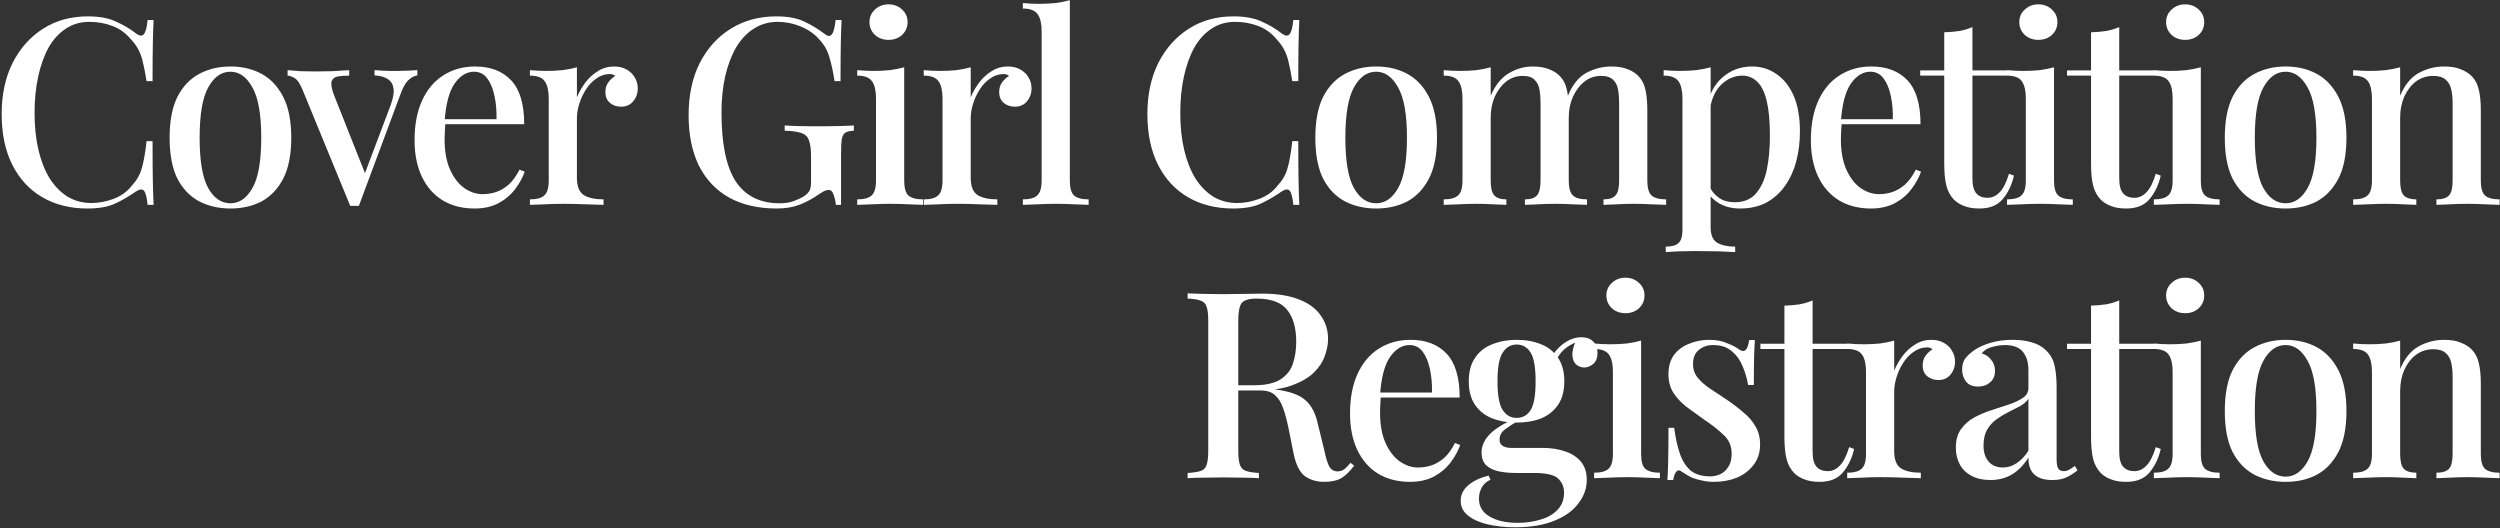 <svg width="814" height="172" viewBox="0 0 814 172" fill="none" xmlns="http://www.w3.org/2000/svg">
<rect x="0" y="0" width="814" height="172" fill="#333333" stroke="none"/>
<path d="M28.593 5.33C32.333 5.33 35.392 5.897 37.773 7.03C40.209 8.107 42.362 9.382 44.233 10.855C45.366 11.705 46.216 11.819 46.782 11.195C47.406 10.515 47.831 8.957 48.057 6.52H50.013C49.899 8.674 49.814 11.28 49.758 14.34C49.701 17.344 49.672 21.367 49.672 26.41H47.718C47.321 23.917 46.924 21.877 46.528 20.29C46.188 18.704 45.706 17.344 45.083 16.21C44.516 15.077 43.722 13.972 42.703 12.895C41.059 10.855 39.047 9.382 36.667 8.475C34.288 7.569 31.766 7.115 29.102 7.115C26.212 7.115 23.663 7.852 21.453 9.325C19.242 10.742 17.372 12.782 15.842 15.445C14.369 18.109 13.236 21.254 12.443 24.88C11.649 28.507 11.252 32.474 11.252 36.78C11.252 41.2 11.678 45.224 12.527 48.85C13.377 52.42 14.596 55.509 16.183 58.115C17.826 60.665 19.781 62.649 22.047 64.065C24.371 65.425 26.949 66.105 29.782 66.105C32.106 66.105 34.514 65.652 37.008 64.745C39.501 63.782 41.484 62.337 42.958 60.41C44.544 58.71 45.621 56.812 46.188 54.715C46.811 52.562 47.321 49.644 47.718 45.96H49.672C49.672 51.174 49.701 55.395 49.758 58.625C49.814 61.799 49.899 64.49 50.013 66.7H48.057C47.831 64.264 47.434 62.734 46.867 62.11C46.358 61.487 45.479 61.572 44.233 62.365C42.136 63.839 39.898 65.142 37.517 66.275C35.194 67.352 32.191 67.89 28.508 67.89C22.898 67.89 17.996 66.672 13.803 64.235C9.609 61.799 6.351 58.285 4.028 53.695C1.704 49.105 0.543 43.58 0.543 37.12C0.543 30.774 1.733 25.22 4.113 20.46C6.549 15.7 9.864 11.989 14.057 9.325C18.251 6.662 23.096 5.33 28.593 5.33ZM75.031 21.65C78.828 21.65 82.199 22.444 85.146 24.03C88.093 25.617 90.444 28.11 92.201 31.51C93.958 34.91 94.836 39.359 94.836 44.855C94.836 50.352 93.958 54.8 92.201 58.2C90.444 61.544 88.093 64.009 85.146 65.595C82.199 67.125 78.828 67.89 75.031 67.89C71.291 67.89 67.919 67.125 64.916 65.595C61.913 64.009 59.533 61.544 57.776 58.2C56.076 54.8 55.226 50.352 55.226 44.855C55.226 39.359 56.076 34.91 57.776 31.51C59.533 28.11 61.913 25.617 64.916 24.03C67.919 22.444 71.291 21.65 75.031 21.65ZM75.031 23.35C72.084 23.35 69.676 25.05 67.806 28.45C65.936 31.794 65.001 37.262 65.001 44.855C65.001 52.449 65.936 57.917 67.806 61.26C69.676 64.547 72.084 66.19 75.031 66.19C77.921 66.19 80.301 64.547 82.171 61.26C84.098 57.917 85.061 52.449 85.061 44.855C85.061 37.262 84.098 31.794 82.171 28.45C80.301 25.05 77.921 23.35 75.031 23.35ZM135.884 22.84V24.54C134.808 24.71 133.788 25.277 132.824 26.24C131.918 27.147 131.068 28.734 130.274 31L116.844 67.04C116.391 67.04 115.909 67.04 115.399 67.04C114.946 67.04 114.493 67.04 114.039 67.04L98.57 29.385C97.663 27.175 96.756 25.844 95.85 25.39C94.999 24.88 94.263 24.625 93.639 24.625V22.84C94.999 22.954 96.388 23.067 97.805 23.18C99.278 23.237 100.893 23.265 102.649 23.265C104.406 23.265 106.248 23.237 108.174 23.18C110.158 23.067 111.999 22.954 113.699 22.84V24.625C112.339 24.625 111.121 24.71 110.044 24.88C109.024 25.05 108.344 25.56 108.004 26.41C107.721 27.204 107.919 28.592 108.599 30.575L119.054 56.925L118.374 57.605L127.129 34.4C127.979 32.134 128.319 30.32 128.149 28.96C127.979 27.544 127.384 26.495 126.364 25.815C125.344 25.079 123.871 24.654 121.944 24.54V22.84C122.908 22.897 123.786 22.954 124.579 23.01C125.429 23.01 126.223 23.039 126.959 23.095C127.753 23.095 128.574 23.095 129.424 23.095C130.671 23.095 131.833 23.067 132.909 23.01C134.043 22.954 135.034 22.897 135.884 22.84ZM154.701 21.65C159.688 21.65 163.598 23.152 166.431 26.155C169.265 29.159 170.681 33.919 170.681 40.435H141.356L141.186 38.82H161.671C161.728 36.044 161.501 33.494 160.991 31.17C160.481 28.79 159.688 26.892 158.611 25.475C157.535 24.059 156.118 23.35 154.361 23.35C151.925 23.35 149.8 24.654 147.986 27.26C146.23 29.81 145.153 33.919 144.756 39.585L145.011 40.01C144.955 40.804 144.898 41.682 144.841 42.645C144.785 43.552 144.756 44.459 144.756 45.365C144.756 49.275 145.351 52.562 146.541 55.225C147.731 57.889 149.29 59.9 151.216 61.26C153.143 62.564 155.098 63.215 157.081 63.215C158.611 63.215 160.085 62.989 161.501 62.535C162.975 62.025 164.363 61.204 165.666 60.07C166.97 58.88 168.131 57.265 169.151 55.225L170.851 55.905C170.171 57.832 169.123 59.73 167.706 61.6C166.29 63.47 164.476 65 162.266 66.19C160.056 67.324 157.478 67.89 154.531 67.89C150.565 67.89 147.108 67.012 144.161 65.255C141.215 63.442 138.948 60.864 137.361 57.52C135.775 54.177 134.981 50.21 134.981 45.62C134.981 40.577 135.803 36.27 137.446 32.7C139.09 29.13 141.385 26.41 144.331 24.54C147.335 22.614 150.791 21.65 154.701 21.65ZM199.915 21.65C201.559 21.65 202.947 21.99 204.08 22.67C205.27 23.35 206.149 24.229 206.715 25.305C207.339 26.325 207.65 27.487 207.65 28.79C207.65 30.434 207.14 31.85 206.12 33.04C205.157 34.174 203.854 34.74 202.21 34.74C200.794 34.74 199.575 34.315 198.555 33.465C197.592 32.615 197.11 31.454 197.11 29.98C197.11 28.734 197.422 27.685 198.045 26.835C198.725 25.929 199.49 25.22 200.34 24.71C199.774 24.257 199.094 24.059 198.3 24.115C196.77 24.172 195.354 24.682 194.05 25.645C192.747 26.552 191.642 27.742 190.735 29.215C189.829 30.632 189.12 32.162 188.61 33.805C188.1 35.449 187.845 36.979 187.845 38.395V57.945C187.845 60.722 188.61 62.592 190.14 63.555C191.67 64.462 193.795 64.915 196.515 64.915V66.7C195.212 66.644 193.342 66.587 190.905 66.53C188.525 66.417 186.004 66.36 183.34 66.36C181.3 66.36 179.26 66.417 177.22 66.53C175.18 66.587 173.622 66.644 172.545 66.7V64.915C174.755 64.915 176.314 64.49 177.22 63.64C178.184 62.79 178.665 61.175 178.665 58.795V32.105C178.665 29.555 178.24 27.685 177.39 26.495C176.54 25.249 174.925 24.625 172.545 24.625V22.84C174.359 23.01 176.115 23.095 177.815 23.095C179.742 23.095 181.527 23.01 183.17 22.84C184.87 22.614 186.429 22.302 187.845 21.905V31.68C188.525 30.037 189.432 28.45 190.565 26.92C191.699 25.39 193.059 24.144 194.645 23.18C196.232 22.16 197.989 21.65 199.915 21.65ZM252.769 5.33C256.509 5.33 259.54 5.897 261.864 7.03C264.187 8.107 266.312 9.382 268.239 10.855C268.975 11.422 269.542 11.705 269.939 11.705C271.015 11.705 271.724 9.977 272.064 6.52H274.019C273.905 8.674 273.82 11.28 273.764 14.34C273.707 17.344 273.679 21.367 273.679 26.41H271.724C271.327 23.69 270.789 21.169 270.109 18.845C269.485 16.522 268.38 14.539 266.794 12.895C265.264 11.082 263.252 9.665 260.759 8.645C258.322 7.625 255.829 7.115 253.279 7.115C250.332 7.115 247.725 7.852 245.459 9.325C243.192 10.742 241.265 12.782 239.679 15.445C238.149 18.109 236.959 21.254 236.109 24.88C235.315 28.45 234.919 32.389 234.919 36.695C234.919 46.895 236.477 54.375 239.594 59.135C242.767 63.839 247.527 66.19 253.874 66.19C255.687 66.19 257.245 65.935 258.549 65.425C259.909 64.915 260.985 64.405 261.779 63.895C262.742 63.215 263.365 62.564 263.649 61.94C263.932 61.26 264.074 60.382 264.074 59.305V51.06C264.074 48.624 263.847 46.839 263.394 45.705C262.997 44.515 262.175 43.722 260.929 43.325C259.682 42.872 257.869 42.617 255.489 42.56V40.86C256.565 40.917 257.84 40.974 259.314 41.03C260.787 41.03 262.317 41.059 263.904 41.115C265.547 41.115 267.02 41.115 268.324 41.115C270.364 41.115 272.205 41.087 273.849 41.03C275.549 40.974 276.937 40.917 278.014 40.86V42.56C276.824 42.617 275.917 42.815 275.294 43.155C274.727 43.495 274.33 44.175 274.104 45.195C273.934 46.215 273.849 47.774 273.849 49.87V66.7H272.149C272.092 65.737 271.865 64.689 271.469 63.555C271.129 62.422 270.59 61.855 269.854 61.855C269.457 61.855 269.032 61.94 268.579 62.11C268.182 62.28 267.474 62.705 266.454 63.385C264.47 64.745 262.402 65.85 260.249 66.7C258.095 67.494 255.659 67.89 252.939 67.89C246.875 67.89 241.69 66.7 237.384 64.32C233.077 61.884 229.79 58.399 227.524 53.865C225.314 49.275 224.209 43.835 224.209 37.545C224.209 30.972 225.427 25.277 227.864 20.46C230.357 15.644 233.729 11.932 237.979 9.325C242.285 6.662 247.215 5.33 252.769 5.33ZM289.307 1.42C291.064 1.42 292.537 1.987 293.727 3.12C294.917 4.197 295.512 5.557 295.512 7.2C295.512 8.844 294.917 10.232 293.727 11.365C292.537 12.442 291.064 12.98 289.307 12.98C287.551 12.98 286.077 12.442 284.887 11.365C283.697 10.232 283.102 8.844 283.102 7.2C283.102 5.557 283.697 4.197 284.887 3.12C286.077 1.987 287.551 1.42 289.307 1.42ZM294.407 21.905V58.795C294.407 61.175 294.861 62.79 295.767 63.64C296.731 64.49 298.317 64.915 300.527 64.915V66.7C299.564 66.644 298.062 66.587 296.022 66.53C294.039 66.417 291.999 66.36 289.902 66.36C287.919 66.36 285.879 66.417 283.782 66.53C281.686 66.587 280.127 66.644 279.107 66.7V64.915C281.317 64.915 282.876 64.49 283.782 63.64C284.746 62.79 285.227 61.175 285.227 58.795V32.105C285.227 29.555 284.802 27.685 283.952 26.495C283.102 25.249 281.487 24.625 279.107 24.625V22.84C280.921 23.01 282.677 23.095 284.377 23.095C286.304 23.095 288.089 23.01 289.732 22.84C291.432 22.614 292.991 22.302 294.407 21.905ZM328.136 21.65C329.779 21.65 331.168 21.99 332.301 22.67C333.491 23.35 334.369 24.229 334.936 25.305C335.559 26.325 335.871 27.487 335.871 28.79C335.871 30.434 335.361 31.85 334.341 33.04C333.378 34.174 332.074 34.74 330.431 34.74C329.014 34.74 327.796 34.315 326.776 33.465C325.813 32.615 325.331 31.454 325.331 29.98C325.331 28.734 325.643 27.685 326.266 26.835C326.946 25.929 327.711 25.22 328.561 24.71C327.994 24.257 327.314 24.059 326.521 24.115C324.991 24.172 323.574 24.682 322.271 25.645C320.968 26.552 319.863 27.742 318.956 29.215C318.049 30.632 317.341 32.162 316.831 33.805C316.321 35.449 316.066 36.979 316.066 38.395V57.945C316.066 60.722 316.831 62.592 318.361 63.555C319.891 64.462 322.016 64.915 324.736 64.915V66.7C323.433 66.644 321.563 66.587 319.126 66.53C316.746 66.417 314.224 66.36 311.561 66.36C309.521 66.36 307.481 66.417 305.441 66.53C303.401 66.587 301.843 66.644 300.766 66.7V64.915C302.976 64.915 304.534 64.49 305.441 63.64C306.404 62.79 306.886 61.175 306.886 58.795V32.105C306.886 29.555 306.461 27.685 305.611 26.495C304.761 25.249 303.146 24.625 300.766 24.625V22.84C302.579 23.01 304.336 23.095 306.036 23.095C307.963 23.095 309.748 23.01 311.391 22.84C313.091 22.614 314.649 22.302 316.066 21.905V31.68C316.746 30.037 317.653 28.45 318.786 26.92C319.919 25.39 321.279 24.144 322.866 23.18C324.453 22.16 326.209 21.65 328.136 21.65ZM348.337 0.06V58.795C348.337 61.175 348.791 62.79 349.697 63.64C350.661 64.49 352.247 64.915 354.457 64.915V66.7C353.494 66.644 351.992 66.587 349.952 66.53C347.912 66.417 345.872 66.36 343.832 66.36C341.792 66.36 339.724 66.417 337.627 66.53C335.587 66.587 334.057 66.644 333.037 66.7V64.915C335.247 64.915 336.806 64.49 337.712 63.64C338.676 62.79 339.157 61.175 339.157 58.795V10.26C339.157 7.71 338.732 5.84 337.882 4.65C337.032 3.404 335.417 2.78 333.037 2.78V0.995C334.851 1.165 336.607 1.25 338.307 1.25C340.177 1.25 341.962 1.165 343.662 0.995C345.362 0.769 346.921 0.457 348.337 0.06ZM401.64 5.33C405.38 5.33 408.44 5.897 410.82 7.03C413.256 8.107 415.41 9.382 417.28 10.855C418.413 11.705 419.263 11.819 419.83 11.195C420.453 10.515 420.878 8.957 421.105 6.52H423.06C422.946 8.674 422.861 11.28 422.805 14.34C422.748 17.344 422.72 21.367 422.72 26.41H420.765C420.368 23.917 419.971 21.877 419.575 20.29C419.235 18.704 418.753 17.344 418.13 16.21C417.563 15.077 416.77 13.972 415.75 12.895C414.106 10.855 412.095 9.382 409.715 8.475C407.335 7.569 404.813 7.115 402.15 7.115C399.26 7.115 396.71 7.852 394.5 9.325C392.29 10.742 390.42 12.782 388.89 15.445C387.416 18.109 386.283 21.254 385.49 24.88C384.696 28.507 384.3 32.474 384.3 36.78C384.3 41.2 384.725 45.224 385.575 48.85C386.425 52.42 387.643 55.509 389.23 58.115C390.873 60.665 392.828 62.649 395.095 64.065C397.418 65.425 399.996 66.105 402.83 66.105C405.153 66.105 407.561 65.652 410.055 64.745C412.548 63.782 414.531 62.337 416.005 60.41C417.591 58.71 418.668 56.812 419.235 54.715C419.858 52.562 420.368 49.644 420.765 45.96H422.72C422.72 51.174 422.748 55.395 422.805 58.625C422.861 61.799 422.946 64.49 423.06 66.7H421.105C420.878 64.264 420.481 62.734 419.915 62.11C419.405 61.487 418.526 61.572 417.28 62.365C415.183 63.839 412.945 65.142 410.565 66.275C408.241 67.352 405.238 67.89 401.555 67.89C395.945 67.89 391.043 66.672 386.85 64.235C382.656 61.799 379.398 58.285 377.075 53.695C374.751 49.105 373.59 43.58 373.59 37.12C373.59 30.774 374.78 25.22 377.16 20.46C379.596 15.7 382.911 11.989 387.105 9.325C391.298 6.662 396.143 5.33 401.64 5.33ZM448.078 21.65C451.875 21.65 455.247 22.444 458.193 24.03C461.14 25.617 463.492 28.11 465.248 31.51C467.005 34.91 467.883 39.359 467.883 44.855C467.883 50.352 467.005 54.8 465.248 58.2C463.492 61.544 461.14 64.009 458.193 65.595C455.247 67.125 451.875 67.89 448.078 67.89C444.338 67.89 440.967 67.125 437.963 65.595C434.96 64.009 432.58 61.544 430.823 58.2C429.123 54.8 428.273 50.352 428.273 44.855C428.273 39.359 429.123 34.91 430.823 31.51C432.58 28.11 434.96 25.617 437.963 24.03C440.967 22.444 444.338 21.65 448.078 21.65ZM448.078 23.35C445.132 23.35 442.723 25.05 440.853 28.45C438.983 31.794 438.048 37.262 438.048 44.855C438.048 52.449 438.983 57.917 440.853 61.26C442.723 64.547 445.132 66.19 448.078 66.19C450.968 66.19 453.348 64.547 455.218 61.26C457.145 57.917 458.108 52.449 458.108 44.855C458.108 37.262 457.145 31.794 455.218 28.45C453.348 25.05 450.968 23.35 448.078 23.35ZM499.054 21.65C501.207 21.65 503.02 21.962 504.494 22.585C505.967 23.152 507.157 23.945 508.064 24.965C509.084 26.042 509.792 27.487 510.189 29.3C510.585 31.057 510.784 33.295 510.784 36.015V58.795C510.784 61.175 511.237 62.79 512.144 63.64C513.05 64.49 514.58 64.915 516.734 64.915V66.7C515.77 66.644 514.269 66.587 512.229 66.53C510.245 66.417 508.29 66.36 506.364 66.36C504.437 66.36 502.539 66.417 500.669 66.53C498.855 66.587 497.467 66.644 496.504 66.7V64.915C498.374 64.915 499.677 64.49 500.414 63.64C501.207 62.79 501.604 61.175 501.604 58.795V33.635C501.604 31.992 501.49 30.519 501.264 29.215C501.037 27.855 500.499 26.779 499.649 25.985C498.855 25.135 497.58 24.71 495.824 24.71C493.84 24.71 492.055 25.305 490.469 26.495C488.939 27.685 487.692 29.329 486.729 31.425C485.822 33.465 485.369 35.76 485.369 38.31V58.795C485.369 61.175 485.765 62.79 486.559 63.64C487.352 64.49 488.655 64.915 490.469 64.915V66.7C489.562 66.644 488.202 66.587 486.389 66.53C484.575 66.417 482.705 66.36 480.779 66.36C478.852 66.36 476.84 66.417 474.744 66.53C472.647 66.587 471.089 66.644 470.069 66.7V64.915C472.279 64.915 473.837 64.49 474.744 63.64C475.707 62.79 476.189 61.175 476.189 58.795V32.105C476.189 29.555 475.764 27.685 474.914 26.495C474.064 25.249 472.449 24.625 470.069 24.625V22.84C471.882 23.01 473.639 23.095 475.339 23.095C477.265 23.095 479.05 23.01 480.694 22.84C482.394 22.614 483.952 22.302 485.369 21.905V31.17C486.842 27.77 488.797 25.334 491.234 23.86C493.727 22.387 496.334 21.65 499.054 21.65ZM524.639 21.65C526.792 21.65 528.605 21.962 530.079 22.585C531.552 23.152 532.742 23.945 533.649 24.965C534.669 26.042 535.377 27.487 535.774 29.3C536.17 31.057 536.369 33.295 536.369 36.015V58.795C536.369 61.175 536.822 62.79 537.729 63.64C538.692 64.49 540.279 64.915 542.489 64.915V66.7C541.525 66.644 540.024 66.587 537.984 66.53C535.944 66.417 533.932 66.36 531.949 66.36C530.022 66.36 528.124 66.417 526.254 66.53C524.44 66.587 523.052 66.644 522.089 66.7V64.915C523.959 64.915 525.262 64.49 525.999 63.64C526.792 62.79 527.189 61.175 527.189 58.795V33.635C527.189 31.992 527.075 30.519 526.849 29.215C526.622 27.855 526.084 26.779 525.234 25.985C524.384 25.135 523.052 24.71 521.239 24.71C519.255 24.71 517.47 25.334 515.884 26.58C514.354 27.77 513.107 29.414 512.144 31.51C511.237 33.55 510.784 35.845 510.784 38.395L510.444 31.34C511.974 27.6 514.014 25.05 516.564 23.69C519.17 22.33 521.862 21.65 524.639 21.65ZM556.986 21.905V74.01C556.986 76.504 557.694 78.175 559.111 79.025C560.527 79.875 562.482 80.3 564.976 80.3V82.085C563.672 82.029 561.859 81.944 559.536 81.83C557.212 81.774 554.719 81.745 552.056 81.745C550.186 81.745 548.344 81.774 546.531 81.83C544.717 81.944 543.329 82.029 542.366 82.085V80.3C544.349 80.3 545.737 79.904 546.531 79.11C547.381 78.374 547.806 76.957 547.806 74.86V32.105C547.806 29.555 547.381 27.685 546.531 26.495C545.681 25.249 544.066 24.625 541.686 24.625V22.84C543.499 23.01 545.256 23.095 546.956 23.095C548.826 23.095 550.611 23.01 552.311 22.84C554.011 22.614 555.569 22.302 556.986 21.905ZM570.501 21.65C573.447 21.65 576.082 22.472 578.406 24.115C580.786 25.702 582.656 28.054 584.016 31.17C585.376 34.287 586.056 38.169 586.056 42.815C586.056 46.215 585.659 49.445 584.866 52.505C584.072 55.509 582.854 58.172 581.211 60.495C579.624 62.762 577.612 64.575 575.176 65.935C572.739 67.239 569.849 67.89 566.506 67.89C564.012 67.89 561.802 67.352 559.876 66.275C558.006 65.199 556.674 63.839 555.881 62.195L556.731 61.005C557.467 62.422 558.487 63.584 559.791 64.49C561.151 65.397 562.822 65.85 564.806 65.85C567.752 65.85 570.047 64.915 571.691 63.045C573.391 61.119 574.581 58.54 575.261 55.31C575.941 52.024 576.281 48.312 576.281 44.175C576.281 39.529 575.941 35.789 575.261 32.955C574.581 30.065 573.561 27.969 572.201 26.665C570.841 25.305 569.197 24.625 567.271 24.625C564.721 24.625 562.397 25.645 560.301 27.685C558.261 29.725 557.014 32.785 556.561 36.865L555.711 35.08C556.447 30.83 558.147 27.544 560.811 25.22C563.531 22.84 566.761 21.65 570.501 21.65ZM609.338 21.65C614.325 21.65 618.235 23.152 621.068 26.155C623.902 29.159 625.318 33.919 625.318 40.435H595.993L595.823 38.82H616.308C616.365 36.044 616.138 33.494 615.628 31.17C615.118 28.79 614.325 26.892 613.248 25.475C612.172 24.059 610.755 23.35 608.998 23.35C606.562 23.35 604.437 24.654 602.623 27.26C600.867 29.81 599.79 33.919 599.393 39.585L599.648 40.01C599.592 40.804 599.535 41.682 599.478 42.645C599.422 43.552 599.393 44.459 599.393 45.365C599.393 49.275 599.988 52.562 601.178 55.225C602.368 57.889 603.927 59.9 605.853 61.26C607.78 62.564 609.735 63.215 611.718 63.215C613.248 63.215 614.722 62.989 616.138 62.535C617.612 62.025 619 61.204 620.303 60.07C621.607 58.88 622.768 57.265 623.788 55.225L625.488 55.905C624.808 57.832 623.76 59.73 622.343 61.6C620.927 63.47 619.113 65 616.903 66.19C614.693 67.324 612.115 67.89 609.168 67.89C605.202 67.89 601.745 67.012 598.798 65.255C595.852 63.442 593.585 60.864 591.998 57.52C590.412 54.177 589.618 50.21 589.618 45.62C589.618 40.577 590.44 36.27 592.083 32.7C593.727 29.13 596.022 26.41 598.968 24.54C601.972 22.614 605.428 21.65 609.338 21.65ZM642.223 8.815V22.925H653.953V24.625H642.223V58.03C642.223 60.354 642.648 61.997 643.498 62.96C644.348 63.924 645.567 64.405 647.153 64.405C648.627 64.405 649.93 63.81 651.063 62.62C652.253 61.43 653.273 59.419 654.123 56.585L655.738 57.18C655.058 60.184 653.84 62.734 652.083 64.83C650.383 66.87 647.862 67.89 644.518 67.89C642.592 67.89 640.977 67.635 639.673 67.125C638.37 66.672 637.237 65.992 636.273 65.085C635.027 63.782 634.177 62.224 633.723 60.41C633.27 58.597 633.043 56.189 633.043 53.185V24.625H625.223V22.925H633.043V10.515C634.8 10.459 636.443 10.317 637.973 10.09C639.503 9.807 640.92 9.382 642.223 8.815ZM663.689 1.42C665.446 1.42 666.919 1.987 668.109 3.12C669.299 4.197 669.894 5.557 669.894 7.2C669.894 8.844 669.299 10.232 668.109 11.365C666.919 12.442 665.446 12.98 663.689 12.98C661.933 12.98 660.459 12.442 659.269 11.365C658.079 10.232 657.484 8.844 657.484 7.2C657.484 5.557 658.079 4.197 659.269 3.12C660.459 1.987 661.933 1.42 663.689 1.42ZM668.789 21.905V58.795C668.789 61.175 669.243 62.79 670.149 63.64C671.113 64.49 672.699 64.915 674.909 64.915V66.7C673.946 66.644 672.444 66.587 670.404 66.53C668.421 66.417 666.381 66.36 664.284 66.36C662.301 66.36 660.261 66.417 658.164 66.53C656.068 66.587 654.509 66.644 653.489 66.7V64.915C655.699 64.915 657.258 64.49 658.164 63.64C659.128 62.79 659.609 61.175 659.609 58.795V32.105C659.609 29.555 659.184 27.685 658.334 26.495C657.484 25.249 655.869 24.625 653.489 24.625V22.84C655.303 23.01 657.059 23.095 658.759 23.095C660.686 23.095 662.471 23.01 664.114 22.84C665.814 22.614 667.373 22.302 668.789 21.905ZM690.023 8.815V22.925H701.753V24.625H690.023V58.03C690.023 60.354 690.448 61.997 691.298 62.96C692.148 63.924 693.366 64.405 694.953 64.405C696.426 64.405 697.729 63.81 698.863 62.62C700.053 61.43 701.073 59.419 701.923 56.585L703.538 57.18C702.858 60.184 701.639 62.734 699.883 64.83C698.183 66.87 695.661 67.89 692.318 67.89C690.391 67.89 688.776 67.635 687.473 67.125C686.169 66.672 685.036 65.992 684.073 65.085C682.826 63.782 681.976 62.224 681.523 60.41C681.069 58.597 680.843 56.189 680.843 53.185V24.625H673.023V22.925H680.843V10.515C682.599 10.459 684.243 10.317 685.773 10.09C687.303 9.807 688.719 9.382 690.023 8.815ZM711.489 1.42C713.245 1.42 714.719 1.987 715.909 3.12C717.099 4.197 717.694 5.557 717.694 7.2C717.694 8.844 717.099 10.232 715.909 11.365C714.719 12.442 713.245 12.98 711.489 12.98C709.732 12.98 708.259 12.442 707.069 11.365C705.879 10.232 705.284 8.844 705.284 7.2C705.284 5.557 705.879 4.197 707.069 3.12C708.259 1.987 709.732 1.42 711.489 1.42ZM716.589 21.905V58.795C716.589 61.175 717.042 62.79 717.949 63.64C718.912 64.49 720.499 64.915 722.709 64.915V66.7C721.745 66.644 720.244 66.587 718.204 66.53C716.22 66.417 714.18 66.36 712.084 66.36C710.1 66.36 708.06 66.417 705.964 66.53C703.867 66.587 702.309 66.644 701.289 66.7V64.915C703.499 64.915 705.057 64.49 705.964 63.64C706.927 62.79 707.409 61.175 707.409 58.795V32.105C707.409 29.555 706.984 27.685 706.134 26.495C705.284 25.249 703.669 24.625 701.289 24.625V22.84C703.102 23.01 704.859 23.095 706.559 23.095C708.485 23.095 710.27 23.01 711.914 22.84C713.614 22.614 715.172 22.302 716.589 21.905ZM744.197 21.65C747.994 21.65 751.365 22.444 754.312 24.03C757.259 25.617 759.61 28.11 761.367 31.51C763.124 34.91 764.002 39.359 764.002 44.855C764.002 50.352 763.124 54.8 761.367 58.2C759.61 61.544 757.259 64.009 754.312 65.595C751.365 67.125 747.994 67.89 744.197 67.89C740.457 67.89 737.085 67.125 734.082 65.595C731.079 64.009 728.699 61.544 726.942 58.2C725.242 54.8 724.392 50.352 724.392 44.855C724.392 39.359 725.242 34.91 726.942 31.51C728.699 28.11 731.079 25.617 734.082 24.03C737.085 22.444 740.457 21.65 744.197 21.65ZM744.197 23.35C741.25 23.35 738.842 25.05 736.972 28.45C735.102 31.794 734.167 37.262 734.167 44.855C734.167 52.449 735.102 57.917 736.972 61.26C738.842 64.547 741.25 66.19 744.197 66.19C747.087 66.19 749.467 64.547 751.337 61.26C753.264 57.917 754.227 52.449 754.227 44.855C754.227 37.262 753.264 31.794 751.337 28.45C749.467 25.05 747.087 23.35 744.197 23.35ZM795.767 21.65C798.034 21.65 799.876 21.962 801.292 22.585C802.766 23.152 803.984 23.945 804.947 24.965C805.967 26.042 806.676 27.43 807.072 29.13C807.526 30.83 807.752 33.125 807.752 36.015V58.795C807.752 61.175 808.206 62.79 809.112 63.64C810.076 64.49 811.662 64.915 813.872 64.915V66.7C812.909 66.644 811.407 66.587 809.367 66.53C807.327 66.417 805.316 66.36 803.332 66.36C801.406 66.36 799.479 66.417 797.552 66.53C795.682 66.587 794.266 66.644 793.302 66.7V64.915C795.229 64.915 796.589 64.49 797.382 63.64C798.176 62.79 798.572 61.175 798.572 58.795V33.635C798.572 31.992 798.431 30.519 798.147 29.215C797.864 27.855 797.269 26.779 796.362 25.985C795.456 25.135 794.096 24.71 792.282 24.71C790.186 24.71 788.316 25.305 786.672 26.495C785.086 27.685 783.811 29.329 782.847 31.425C781.941 33.465 781.487 35.76 781.487 38.31V58.795C781.487 61.175 781.884 62.79 782.677 63.64C783.527 64.49 784.887 64.915 786.757 64.915V66.7C785.851 66.644 784.462 66.587 782.592 66.53C780.779 66.417 778.881 66.36 776.897 66.36C774.971 66.36 772.959 66.417 770.862 66.53C768.766 66.587 767.207 66.644 766.187 66.7V64.915C768.397 64.915 769.956 64.49 770.862 63.64C771.826 62.79 772.307 61.175 772.307 58.795V32.105C772.307 29.555 771.882 27.685 771.032 26.495C770.182 25.249 768.567 24.625 766.187 24.625V22.84C768.001 23.01 769.757 23.095 771.457 23.095C773.384 23.095 775.169 23.01 776.812 22.84C778.512 22.614 780.071 22.302 781.487 21.905V31.17C782.961 27.657 784.972 25.192 787.522 23.775C790.129 22.359 792.877 21.65 795.767 21.65ZM386.69 95.52C387.993 95.577 389.665 95.634 391.705 95.69C393.801 95.747 395.87 95.775 397.91 95.775C400.63 95.775 403.208 95.747 405.645 95.69C408.138 95.634 409.895 95.605 410.915 95.605C415.731 95.605 419.726 96.229 422.9 97.475C426.13 98.722 428.51 100.479 430.04 102.745C431.626 104.955 432.42 107.505 432.42 110.395C432.42 112.152 432.051 114.022 431.315 116.005C430.635 117.932 429.416 119.745 427.66 121.445C425.903 123.089 423.523 124.449 420.52 125.525C417.516 126.602 413.691 127.14 409.045 127.14H400.885V125.44H408.195C411.991 125.44 414.881 124.817 416.865 123.57C418.905 122.267 420.265 120.567 420.945 118.47C421.681 116.317 422.05 113.937 422.05 111.33C422.05 106.854 421.086 103.397 419.16 100.96C417.233 98.467 413.89 97.22 409.13 97.22C406.693 97.22 405.078 97.702 404.285 98.665C403.548 99.629 403.18 101.584 403.18 104.53V146.69C403.18 148.73 403.35 150.26 403.69 151.28C404.03 152.3 404.681 152.98 405.645 153.32C406.608 153.66 408.025 153.887 409.895 154V155.7C408.535 155.587 406.806 155.53 404.71 155.53C402.67 155.474 400.573 155.445 398.42 155.445C396.04 155.445 393.801 155.474 391.705 155.53C389.665 155.53 387.993 155.587 386.69 155.7V154C388.616 153.887 390.061 153.66 391.025 153.32C391.988 152.98 392.611 152.3 392.895 151.28C393.235 150.26 393.405 148.73 393.405 146.69V104.53C393.405 102.434 393.235 100.904 392.895 99.94C392.611 98.92 391.96 98.24 390.94 97.9C389.976 97.504 388.56 97.277 386.69 97.22V95.52ZM401.055 125.695C403.945 125.809 406.268 125.95 408.025 126.12C409.781 126.234 411.255 126.347 412.445 126.46C413.635 126.574 414.74 126.715 415.76 126.885C420.01 127.452 423.098 128.585 425.025 130.285C427.008 131.985 428.368 134.592 429.105 138.105L431.23 146.775C431.74 149.212 432.278 150.94 432.845 151.96C433.468 152.98 434.375 153.49 435.565 153.49C436.471 153.434 437.208 153.179 437.775 152.725C438.398 152.215 439.05 151.535 439.73 150.685L440.92 151.62C439.616 153.377 438.256 154.709 436.84 155.615C435.423 156.465 433.525 156.89 431.145 156.89C428.708 156.89 426.611 156.267 424.855 155.02C423.155 153.717 421.936 151.28 421.2 147.71L419.5 139.21C418.99 136.774 418.423 134.677 417.8 132.92C417.176 131.107 416.298 129.69 415.165 128.67C414.088 127.65 412.501 127.14 410.405 127.14H401.225L401.055 125.695ZM459.287 110.65C464.274 110.65 468.184 112.152 471.017 115.155C473.85 118.159 475.267 122.919 475.267 129.435H445.942L445.772 127.82H466.257C466.314 125.044 466.087 122.494 465.577 120.17C465.067 117.79 464.274 115.892 463.197 114.475C462.12 113.059 460.704 112.35 458.947 112.35C456.51 112.35 454.385 113.654 452.572 116.26C450.815 118.81 449.739 122.919 449.342 128.585L449.597 129.01C449.54 129.804 449.484 130.682 449.427 131.645C449.37 132.552 449.342 133.459 449.342 134.365C449.342 138.275 449.937 141.562 451.127 144.225C452.317 146.889 453.875 148.9 455.802 150.26C457.729 151.564 459.684 152.215 461.667 152.215C463.197 152.215 464.67 151.989 466.087 151.535C467.56 151.025 468.949 150.204 470.252 149.07C471.555 147.88 472.717 146.265 473.737 144.225L475.437 144.905C474.757 146.832 473.709 148.73 472.292 150.6C470.875 152.47 469.062 154 466.852 155.19C464.642 156.324 462.064 156.89 459.117 156.89C455.15 156.89 451.694 156.012 448.747 154.255C445.8 152.442 443.534 149.864 441.947 146.52C440.36 143.177 439.567 139.21 439.567 134.62C439.567 129.577 440.389 125.27 442.032 121.7C443.675 118.13 445.97 115.41 448.917 113.54C451.92 111.614 455.377 110.65 459.287 110.65ZM493.277 171.68C490.104 171.68 487.157 171.369 484.437 170.745C481.774 170.122 479.62 169.159 477.977 167.855C476.39 166.609 475.597 164.994 475.597 163.01C475.597 161.14 476.39 159.497 477.977 158.08C479.564 156.664 481.802 155.587 484.692 154.85L485.287 156.21C484.097 156.72 483.162 157.542 482.482 158.675C481.859 159.809 481.547 161.055 481.547 162.415C481.547 164.909 482.709 166.835 485.032 168.195C487.355 169.555 490.415 170.235 494.212 170.235C496.762 170.235 499.17 169.895 501.437 169.215C503.76 168.592 505.63 167.544 507.047 166.07C508.52 164.597 509.257 162.699 509.257 160.375C509.257 158.562 508.605 157.032 507.302 155.785C505.999 154.595 503.42 154 499.567 154H493.617C491.634 154 489.792 153.83 488.092 153.49C486.392 153.15 485.004 152.499 483.927 151.535C482.907 150.515 482.397 149.099 482.397 147.285C482.397 145.245 483.247 143.319 484.947 141.505C486.647 139.692 489.509 137.907 493.532 136.15L494.552 136.915C492.909 137.822 491.435 138.757 490.132 139.72C488.885 140.627 488.262 141.76 488.262 143.12C488.262 144.934 489.565 145.84 492.172 145.84H502.287C504.95 145.84 507.359 146.209 509.512 146.945C511.665 147.625 513.394 148.73 514.697 150.26C516 151.79 516.652 153.802 516.652 156.295C516.652 158.959 515.774 161.452 514.017 163.775C512.317 166.155 509.739 168.054 506.282 169.47C502.825 170.944 498.49 171.68 493.277 171.68ZM493.787 137.595C490.897 137.595 488.262 137.142 485.882 136.235C483.502 135.272 481.632 133.799 480.272 131.815C478.912 129.832 478.232 127.282 478.232 124.165C478.232 121.049 478.912 118.499 480.272 116.515C481.632 114.475 483.502 113.002 485.882 112.095C488.262 111.132 490.897 110.65 493.787 110.65C496.79 110.65 499.454 111.132 501.777 112.095C504.1 113.002 505.942 114.475 507.302 116.515C508.662 118.499 509.342 121.049 509.342 124.165C509.342 127.282 508.662 129.832 507.302 131.815C505.942 133.799 504.1 135.272 501.777 136.235C499.454 137.142 496.79 137.595 493.787 137.595ZM493.787 136.065C495.77 136.065 497.3 135.215 498.377 133.515C499.454 131.815 499.992 128.699 499.992 124.165C499.992 119.632 499.454 116.515 498.377 114.815C497.3 113.059 495.77 112.18 493.787 112.18C491.917 112.18 490.415 113.059 489.282 114.815C488.149 116.515 487.582 119.632 487.582 124.165C487.582 128.699 488.149 131.815 489.282 133.515C490.415 135.215 491.917 136.065 493.787 136.065ZM506.367 117.79L504.837 117.195C505.63 115.212 506.99 113.484 508.917 112.01C510.844 110.537 512.855 109.8 514.952 109.8C516.539 109.8 517.785 110.254 518.692 111.16C519.655 112.01 520.137 113.229 520.137 114.815C520.137 116.572 519.655 117.819 518.692 118.555C517.785 119.292 516.822 119.66 515.802 119.66C514.895 119.66 514.045 119.349 513.252 118.725C512.515 118.102 512.09 117.139 511.977 115.835C511.864 114.475 512.289 112.747 513.252 110.65L514.187 110.99C511.92 111.897 510.249 112.86 509.172 113.88C508.152 114.844 507.217 116.147 506.367 117.79ZM529.243 90.42C531 90.42 532.473 90.987 533.663 92.12C534.853 93.197 535.448 94.557 535.448 96.2C535.448 97.844 534.853 99.232 533.663 100.365C532.473 101.442 531 101.98 529.243 101.98C527.487 101.98 526.013 101.442 524.823 100.365C523.633 99.232 523.038 97.844 523.038 96.2C523.038 94.557 523.633 93.197 524.823 92.12C526.013 90.987 527.487 90.42 529.243 90.42ZM534.343 110.905V147.795C534.343 150.175 534.797 151.79 535.703 152.64C536.667 153.49 538.253 153.915 540.463 153.915V155.7C539.5 155.644 537.998 155.587 535.958 155.53C533.975 155.417 531.935 155.36 529.838 155.36C527.855 155.36 525.815 155.417 523.718 155.53C521.622 155.587 520.063 155.644 519.043 155.7V153.915C521.253 153.915 522.812 153.49 523.718 152.64C524.682 151.79 525.163 150.175 525.163 147.795V121.105C525.163 118.555 524.738 116.685 523.888 115.495C523.038 114.249 521.423 113.625 519.043 113.625V111.84C520.857 112.01 522.613 112.095 524.313 112.095C526.24 112.095 528.025 112.01 529.668 111.84C531.368 111.614 532.927 111.302 534.343 110.905ZM556.512 110.65C558.778 110.65 560.733 111.019 562.377 111.755C564.077 112.435 565.295 113.059 566.032 113.625C567.902 115.099 569.063 114.135 569.517 110.735H571.387C571.273 112.322 571.188 114.249 571.132 116.515C571.075 118.725 571.047 121.672 571.047 125.355H569.177C568.837 123.259 568.242 121.219 567.392 119.235C566.598 117.252 565.408 115.609 563.822 114.305C562.292 113.002 560.28 112.35 557.787 112.35C555.917 112.35 554.358 112.889 553.112 113.965C551.865 114.985 551.242 116.515 551.242 118.555C551.242 120.255 551.752 121.729 552.772 122.975C553.792 124.222 555.095 125.384 556.682 126.46C558.325 127.537 560.082 128.699 561.952 129.945C564.048 131.362 565.918 132.779 567.562 134.195C569.262 135.555 570.593 137.085 571.557 138.785C572.577 140.485 573.087 142.469 573.087 144.735C573.087 147.342 572.378 149.552 570.962 151.365C569.602 153.179 567.788 154.567 565.522 155.53C563.255 156.437 560.762 156.89 558.042 156.89C556.682 156.89 555.407 156.749 554.217 156.465C553.027 156.239 551.922 155.927 550.902 155.53C550.278 155.19 549.655 154.85 549.032 154.51C548.465 154.114 547.898 153.745 547.332 153.405C546.765 153.009 546.255 153.065 545.802 153.575C545.348 154.085 545.008 154.992 544.782 156.295H542.912C543.025 154.482 543.11 152.272 543.167 149.665C543.223 147.059 543.252 143.602 543.252 139.295H545.122C545.518 142.412 546.113 145.16 546.907 147.54C547.7 149.92 548.862 151.79 550.392 153.15C551.978 154.454 554.132 155.105 556.852 155.105C557.928 155.105 559.005 154.879 560.082 154.425C561.158 153.915 562.037 153.122 562.717 152.045C563.453 150.969 563.822 149.524 563.822 147.71C563.822 145.217 562.943 143.177 561.187 141.59C559.487 139.947 557.277 138.219 554.557 136.405C552.63 135.045 550.788 133.714 549.032 132.41C547.332 131.05 545.943 129.549 544.867 127.905C543.79 126.205 543.252 124.194 543.252 121.87C543.252 119.32 543.847 117.224 545.037 115.58C546.283 113.937 547.927 112.719 549.967 111.925C552.007 111.075 554.188 110.65 556.512 110.65ZM590.184 97.815V111.925H601.914V113.625H590.184V147.03C590.184 149.354 590.609 150.997 591.459 151.96C592.309 152.924 593.528 153.405 595.114 153.405C596.588 153.405 597.891 152.81 599.024 151.62C600.214 150.43 601.234 148.419 602.084 145.585L603.699 146.18C603.019 149.184 601.801 151.734 600.044 153.83C598.344 155.87 595.823 156.89 592.479 156.89C590.553 156.89 588.938 156.635 587.634 156.125C586.331 155.672 585.198 154.992 584.234 154.085C582.988 152.782 582.138 151.224 581.684 149.41C581.231 147.597 581.004 145.189 581.004 142.185V113.625H573.184V111.925H581.004V99.515C582.761 99.459 584.404 99.317 585.934 99.09C587.464 98.807 588.881 98.382 590.184 97.815ZM628.82 110.65C630.463 110.65 631.852 110.99 632.985 111.67C634.175 112.35 635.053 113.229 635.62 114.305C636.243 115.325 636.555 116.487 636.555 117.79C636.555 119.434 636.045 120.85 635.025 122.04C634.062 123.174 632.758 123.74 631.115 123.74C629.698 123.74 628.48 123.315 627.46 122.465C626.497 121.615 626.015 120.454 626.015 118.98C626.015 117.734 626.327 116.685 626.95 115.835C627.63 114.929 628.395 114.22 629.245 113.71C628.678 113.257 627.998 113.059 627.205 113.115C625.675 113.172 624.258 113.682 622.955 114.645C621.652 115.552 620.547 116.742 619.64 118.215C618.733 119.632 618.025 121.162 617.515 122.805C617.005 124.449 616.75 125.979 616.75 127.395V146.945C616.75 149.722 617.515 151.592 619.045 152.555C620.575 153.462 622.7 153.915 625.42 153.915V155.7C624.117 155.644 622.247 155.587 619.81 155.53C617.43 155.417 614.908 155.36 612.245 155.36C610.205 155.36 608.165 155.417 606.125 155.53C604.085 155.587 602.527 155.644 601.45 155.7V153.915C603.66 153.915 605.218 153.49 606.125 152.64C607.088 151.79 607.57 150.175 607.57 147.795V121.105C607.57 118.555 607.145 116.685 606.295 115.495C605.445 114.249 603.83 113.625 601.45 113.625V111.84C603.263 112.01 605.02 112.095 606.72 112.095C608.647 112.095 610.432 112.01 612.075 111.84C613.775 111.614 615.333 111.302 616.75 110.905V120.68C617.43 119.037 618.337 117.45 619.47 115.92C620.603 114.39 621.963 113.144 623.55 112.18C625.137 111.16 626.893 110.65 628.82 110.65ZM648.043 156.295C645.663 156.295 643.623 155.842 641.923 154.935C640.223 154.029 638.948 152.782 638.098 151.195C637.248 149.609 636.823 147.795 636.823 145.755C636.823 143.262 637.389 141.25 638.523 139.72C639.656 138.134 641.101 136.859 642.858 135.895C644.671 134.932 646.569 134.139 648.553 133.515C650.593 132.835 652.491 132.212 654.248 131.645C656.061 131.022 657.534 130.314 658.668 129.52C659.858 128.727 660.453 127.679 660.453 126.375V120.595C660.453 118.555 660.113 116.94 659.433 115.75C658.809 114.504 657.931 113.625 656.798 113.115C655.721 112.605 654.418 112.35 652.888 112.35C651.584 112.35 650.196 112.549 648.723 112.945C647.249 113.285 646.088 113.994 645.238 115.07C646.484 115.41 647.504 116.09 648.298 117.11C649.148 118.074 649.573 119.292 649.573 120.765C649.573 122.352 649.034 123.599 647.958 124.505C646.938 125.412 645.634 125.865 644.048 125.865C642.291 125.865 640.988 125.327 640.138 124.25C639.288 123.117 638.863 121.814 638.863 120.34C638.863 118.81 639.231 117.564 639.968 116.6C640.761 115.637 641.781 114.73 643.028 113.88C644.388 112.974 646.116 112.209 648.213 111.585C650.366 110.962 652.746 110.65 655.353 110.65C657.789 110.65 659.886 110.934 661.643 111.5C663.456 112.01 664.958 112.86 666.148 114.05C667.564 115.354 668.499 116.997 668.953 118.98C669.406 120.907 669.633 123.259 669.633 126.035V149.495C669.633 150.912 669.803 151.932 670.143 152.555C670.539 153.122 671.163 153.405 672.013 153.405C672.579 153.405 673.118 153.264 673.628 152.98C674.194 152.697 674.846 152.272 675.583 151.705L676.433 153.15C675.243 154.114 674.024 154.879 672.778 155.445C671.588 156.012 670.058 156.295 668.188 156.295C666.374 156.295 664.901 156.012 663.768 155.445C662.634 154.879 661.784 154.057 661.218 152.98C660.708 151.904 660.453 150.572 660.453 148.985C658.979 151.365 657.223 153.179 655.183 154.425C653.143 155.672 650.763 156.295 648.043 156.295ZM652.123 152.215C653.709 152.215 655.183 151.762 656.543 150.855C657.959 149.949 659.263 148.589 660.453 146.775V129.86C659.829 130.767 658.923 131.56 657.733 132.24C656.543 132.864 655.268 133.515 653.908 134.195C652.548 134.875 651.244 135.669 649.998 136.575C648.808 137.425 647.816 138.53 647.023 139.89C646.229 141.25 645.833 142.979 645.833 145.075C645.833 147.285 646.399 149.042 647.533 150.345C648.666 151.592 650.196 152.215 652.123 152.215ZM690.023 97.815V111.925H701.753V113.625H690.023V147.03C690.023 149.354 690.448 150.997 691.298 151.96C692.148 152.924 693.366 153.405 694.953 153.405C696.426 153.405 697.729 152.81 698.863 151.62C700.053 150.43 701.073 148.419 701.923 145.585L703.538 146.18C702.858 149.184 701.639 151.734 699.883 153.83C698.183 155.87 695.661 156.89 692.318 156.89C690.391 156.89 688.776 156.635 687.473 156.125C686.169 155.672 685.036 154.992 684.073 154.085C682.826 152.782 681.976 151.224 681.523 149.41C681.069 147.597 680.843 145.189 680.843 142.185V113.625H673.023V111.925H680.843V99.515C682.599 99.459 684.243 99.317 685.773 99.09C687.303 98.807 688.719 98.382 690.023 97.815ZM711.489 90.42C713.245 90.42 714.719 90.987 715.909 92.12C717.099 93.197 717.694 94.557 717.694 96.2C717.694 97.844 717.099 99.232 715.909 100.365C714.719 101.442 713.245 101.98 711.489 101.98C709.732 101.98 708.259 101.442 707.069 100.365C705.879 99.232 705.284 97.844 705.284 96.2C705.284 94.557 705.879 93.197 707.069 92.12C708.259 90.987 709.732 90.42 711.489 90.42ZM716.589 110.905V147.795C716.589 150.175 717.042 151.79 717.949 152.64C718.912 153.49 720.499 153.915 722.709 153.915V155.7C721.745 155.644 720.244 155.587 718.204 155.53C716.22 155.417 714.18 155.36 712.084 155.36C710.1 155.36 708.06 155.417 705.964 155.53C703.867 155.587 702.309 155.644 701.289 155.7V153.915C703.499 153.915 705.057 153.49 705.964 152.64C706.927 151.79 707.409 150.175 707.409 147.795V121.105C707.409 118.555 706.984 116.685 706.134 115.495C705.284 114.249 703.669 113.625 701.289 113.625V111.84C703.102 112.01 704.859 112.095 706.559 112.095C708.485 112.095 710.27 112.01 711.914 111.84C713.614 111.614 715.172 111.302 716.589 110.905ZM744.197 110.65C747.994 110.65 751.365 111.444 754.312 113.03C757.259 114.617 759.61 117.11 761.367 120.51C763.124 123.91 764.002 128.359 764.002 133.855C764.002 139.352 763.124 143.8 761.367 147.2C759.61 150.544 757.259 153.009 754.312 154.595C751.365 156.125 747.994 156.89 744.197 156.89C740.457 156.89 737.085 156.125 734.082 154.595C731.079 153.009 728.699 150.544 726.942 147.2C725.242 143.8 724.392 139.352 724.392 133.855C724.392 128.359 725.242 123.91 726.942 120.51C728.699 117.11 731.079 114.617 734.082 113.03C737.085 111.444 740.457 110.65 744.197 110.65ZM744.197 112.35C741.25 112.35 738.842 114.05 736.972 117.45C735.102 120.794 734.167 126.262 734.167 133.855C734.167 141.449 735.102 146.917 736.972 150.26C738.842 153.547 741.25 155.19 744.197 155.19C747.087 155.19 749.467 153.547 751.337 150.26C753.264 146.917 754.227 141.449 754.227 133.855C754.227 126.262 753.264 120.794 751.337 117.45C749.467 114.05 747.087 112.35 744.197 112.35ZM795.767 110.65C798.034 110.65 799.876 110.962 801.292 111.585C802.766 112.152 803.984 112.945 804.947 113.965C805.967 115.042 806.676 116.43 807.072 118.13C807.526 119.83 807.752 122.125 807.752 125.015V147.795C807.752 150.175 808.206 151.79 809.112 152.64C810.076 153.49 811.662 153.915 813.872 153.915V155.7C812.909 155.644 811.407 155.587 809.367 155.53C807.327 155.417 805.316 155.36 803.332 155.36C801.406 155.36 799.479 155.417 797.552 155.53C795.682 155.587 794.266 155.644 793.302 155.7V153.915C795.229 153.915 796.589 153.49 797.382 152.64C798.176 151.79 798.572 150.175 798.572 147.795V122.635C798.572 120.992 798.431 119.519 798.147 118.215C797.864 116.855 797.269 115.779 796.362 114.985C795.456 114.135 794.096 113.71 792.282 113.71C790.186 113.71 788.316 114.305 786.672 115.495C785.086 116.685 783.811 118.329 782.847 120.425C781.941 122.465 781.487 124.76 781.487 127.31V147.795C781.487 150.175 781.884 151.79 782.677 152.64C783.527 153.49 784.887 153.915 786.757 153.915V155.7C785.851 155.644 784.462 155.587 782.592 155.53C780.779 155.417 778.881 155.36 776.897 155.36C774.971 155.36 772.959 155.417 770.862 155.53C768.766 155.587 767.207 155.644 766.187 155.7V153.915C768.397 153.915 769.956 153.49 770.862 152.64C771.826 151.79 772.307 150.175 772.307 147.795V121.105C772.307 118.555 771.882 116.685 771.032 115.495C770.182 114.249 768.567 113.625 766.187 113.625V111.84C768.001 112.01 769.757 112.095 771.457 112.095C773.384 112.095 775.169 112.01 776.812 111.84C778.512 111.614 780.071 111.302 781.487 110.905V120.17C782.961 116.657 784.972 114.192 787.522 112.775C790.129 111.359 792.877 110.65 795.767 110.65Z" fill="white"/>
</svg>
